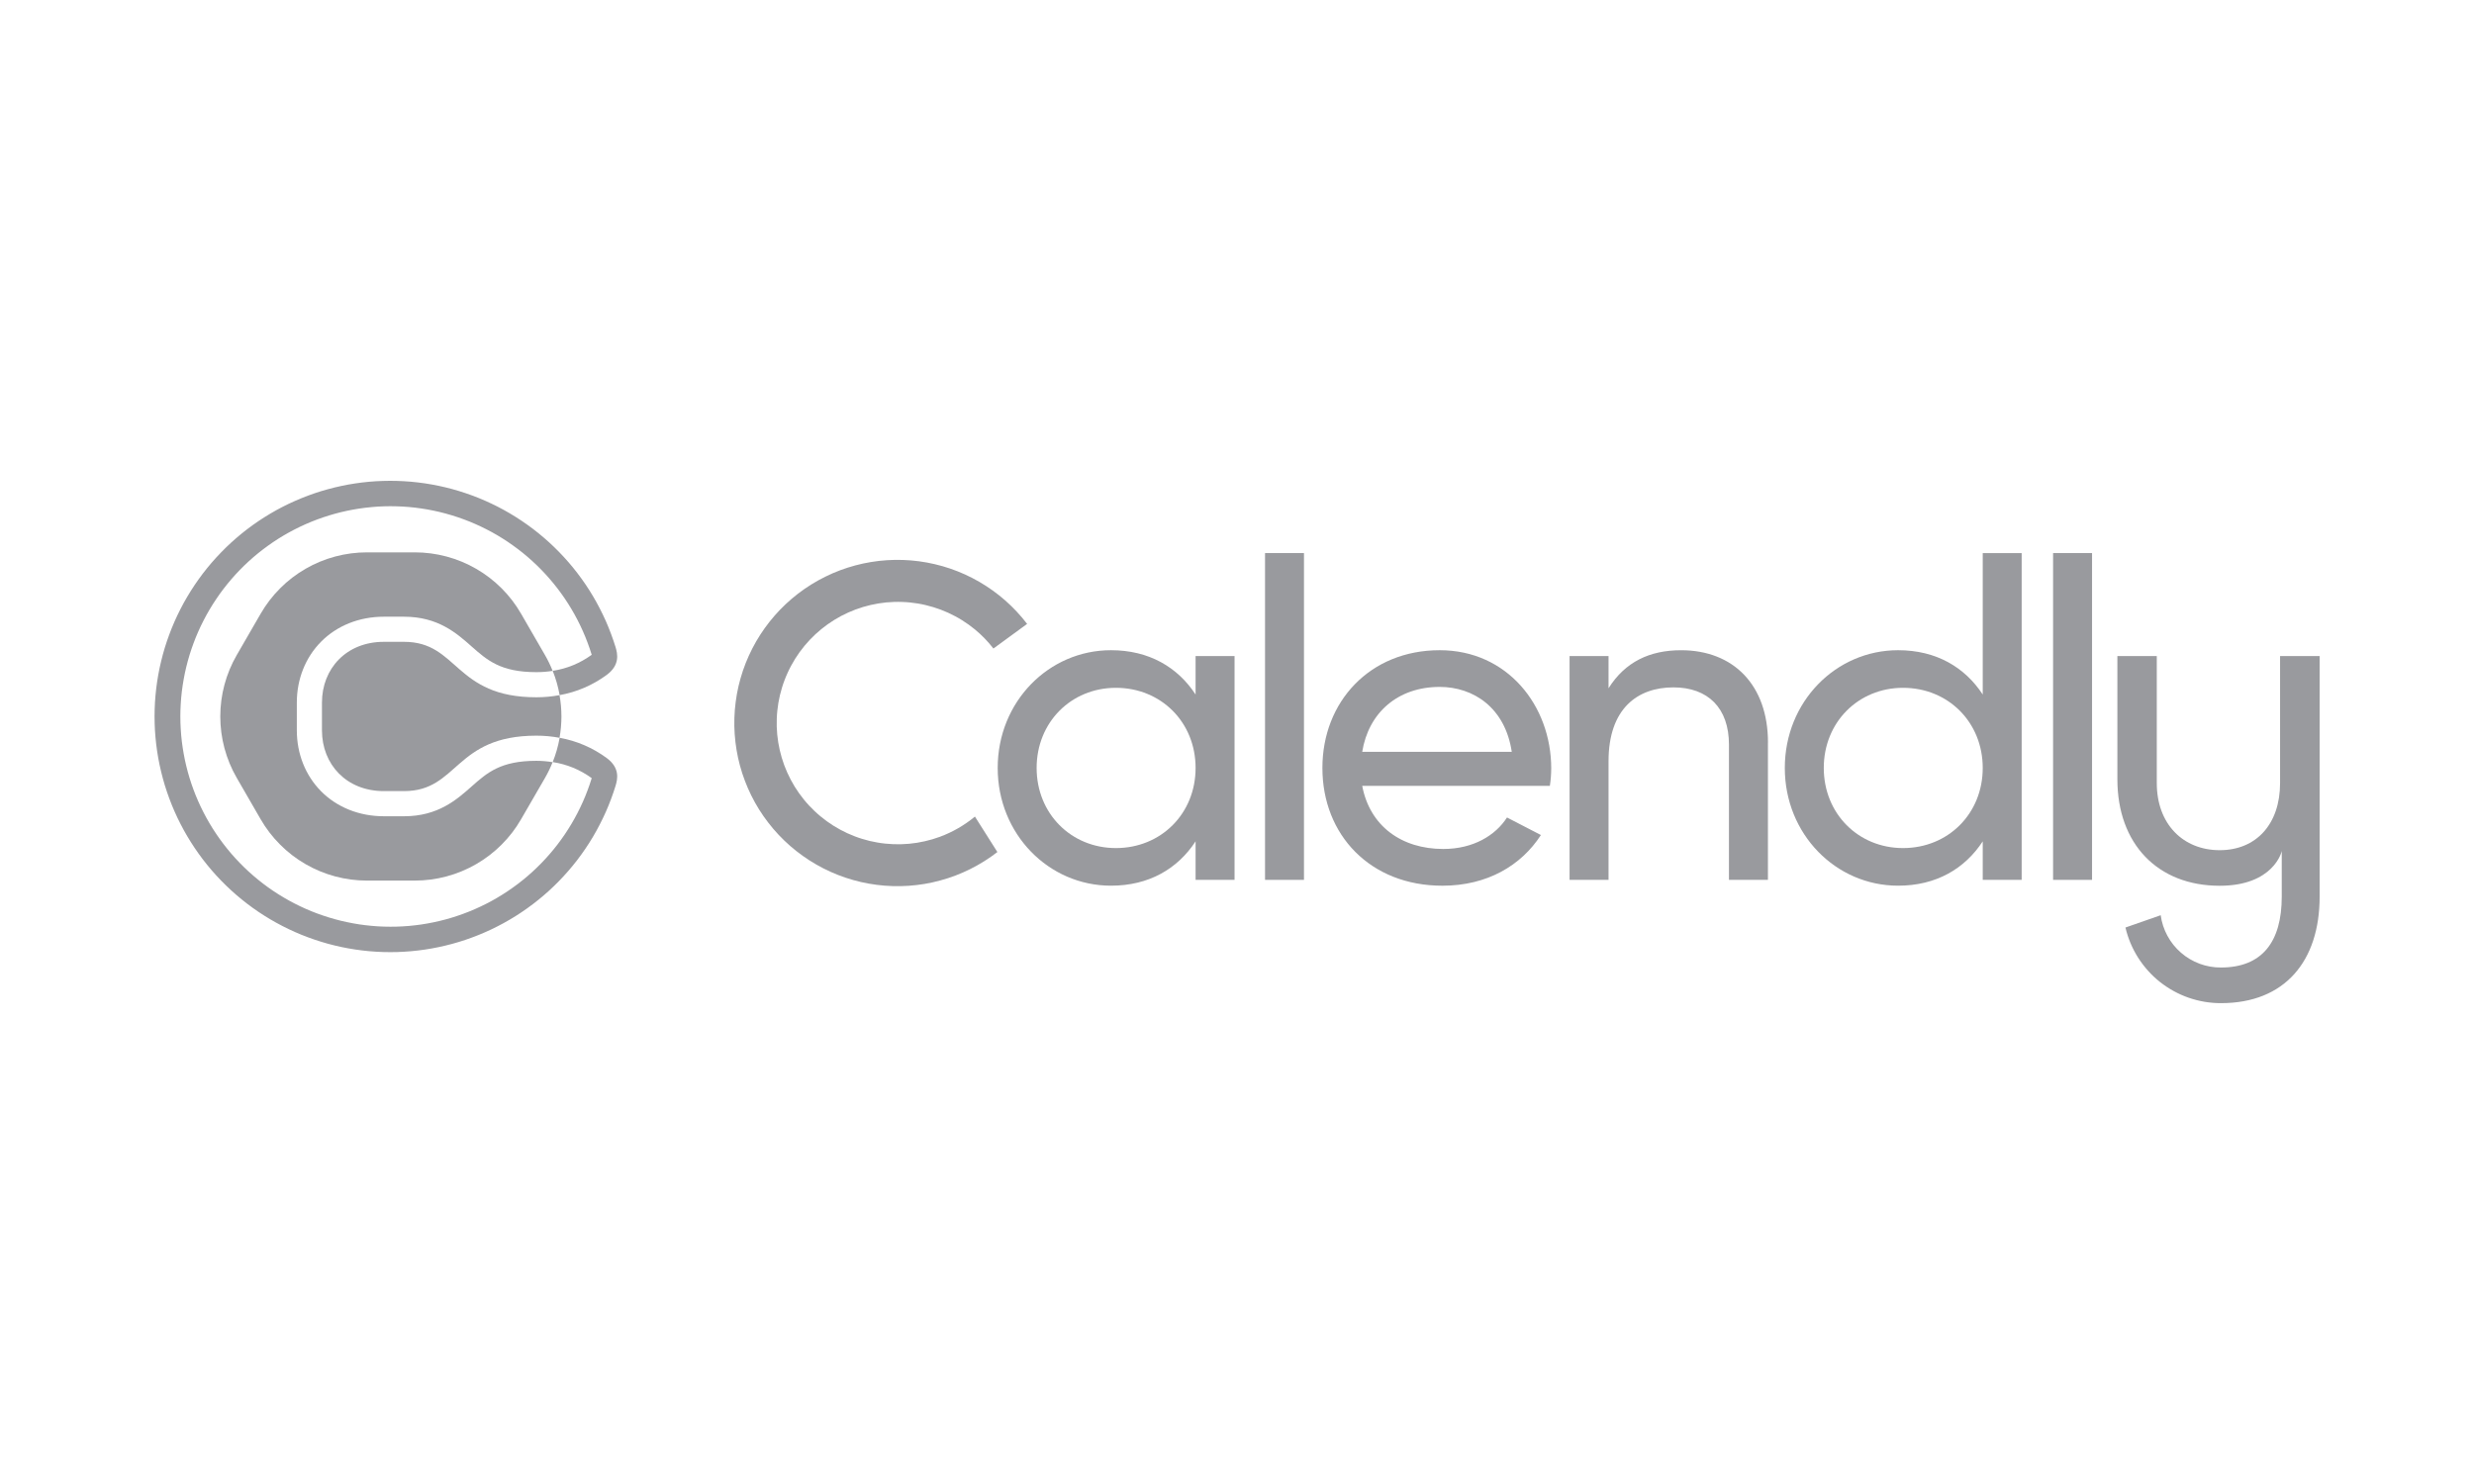 <svg xmlns="http://www.w3.org/2000/svg" xmlns:xlink="http://www.w3.org/1999/xlink" width="500" zoomAndPan="magnify" viewBox="0 0 375 225" height="300" preserveAspectRatio="xMidYMid meet" version="1.0"><defs><clipPath id="20d4715d96"><path d="M 320 99 L 352 99 L 352 152.398 L 320 152.398 Z M 320 99 " clip-rule="nonzero"/></clipPath><clipPath id="f8d0575228"><path d="M 23 72.898 L 94 72.898 L 94 145 L 23 145 Z M 23 72.898 " clip-rule="nonzero"/></clipPath></defs><path fill="#999a9e" d="M 218.223 104.148 C 223.312 104.148 228.133 107.262 229.148 113.988 L 206.48 113.988 C 207.43 108.086 211.844 104.148 218.223 104.148 M 228.426 123.945 C 226.695 126.641 223.348 128.719 218.766 128.719 C 212.453 128.719 207.633 125.258 206.48 119.148 L 234.922 119.148 C 235.059 118.273 235.125 117.391 235.129 116.5 C 235.129 107 228.484 98.582 218.227 98.582 C 207.641 98.582 200.445 106.387 200.445 116.434 C 200.445 126.605 207.711 134.289 218.633 134.289 C 225.422 134.289 230.578 131.23 233.566 126.605 Z M 228.426 123.945 " fill-opacity="1" fill-rule="nonzero"/><path fill="#999a9e" d="M 191.75 83.855 L 197.652 83.855 L 197.652 133.402 L 191.75 133.402 Z M 191.75 83.855 " fill-opacity="1" fill-rule="nonzero"/><path fill="#999a9e" d="M 267.977 112.566 L 267.977 133.402 L 262.07 133.402 L 262.07 112.906 C 262.07 107.34 258.883 104.219 253.656 104.219 C 248.227 104.219 243.816 107.406 243.816 115.418 L 243.816 133.402 L 237.91 133.402 L 237.91 99.469 L 243.816 99.469 L 243.816 104.355 C 246.328 100.352 250.059 98.586 254.816 98.586 C 262.758 98.586 267.984 103.883 267.984 112.57 " fill-opacity="1" fill-rule="nonzero"/><path fill="#999a9e" d="M 300.535 116.434 C 300.535 109.512 295.309 104.285 288.453 104.285 C 281.668 104.285 276.441 109.512 276.441 116.434 C 276.441 123.355 281.668 128.582 288.453 128.582 C 295.305 128.582 300.535 123.355 300.535 116.434 M 306.438 83.855 L 306.438 133.402 L 300.535 133.402 L 300.535 127.562 C 297.82 131.715 293.477 134.285 287.707 134.285 C 278.273 134.285 270.535 126.477 270.535 116.434 C 270.535 106.387 278.273 98.582 287.707 98.582 C 293.477 98.582 297.82 101.16 300.535 105.301 L 300.535 83.855 Z M 306.438 83.855 " fill-opacity="1" fill-rule="nonzero"/><path fill="#999a9e" d="M 311.199 83.855 L 317.105 83.855 L 317.105 133.402 L 311.199 133.402 Z M 311.199 83.855 " fill-opacity="1" fill-rule="nonzero"/><path fill="#999a9e" d="M 181.223 116.434 C 181.223 109.512 176 104.285 169.145 104.285 C 162.355 104.285 157.129 109.512 157.129 116.434 C 157.129 123.355 162.355 128.582 169.145 128.582 C 175.992 128.582 181.223 123.355 181.223 116.434 M 187.129 99.469 L 187.129 133.402 L 181.223 133.402 L 181.223 127.562 C 178.508 131.715 174.168 134.285 168.398 134.285 C 158.965 134.285 151.227 126.477 151.227 116.434 C 151.227 106.387 158.965 98.582 168.398 98.582 C 174.168 98.582 178.508 101.16 181.223 105.301 L 181.223 99.469 Z M 187.129 99.469 " fill-opacity="1" fill-rule="nonzero"/><path fill="#999a9e" d="M 142.469 126.871 C 142.09 127.008 141.711 127.137 141.328 127.25 C 140.941 127.363 140.555 127.465 140.164 127.551 C 139.773 127.641 139.383 127.715 138.984 127.781 C 138.59 127.844 138.191 127.891 137.793 127.93 C 137.395 127.965 136.996 127.988 136.594 128 C 136.195 128.012 135.793 128.008 135.395 127.992 C 134.992 127.977 134.594 127.949 134.195 127.906 C 133.797 127.867 133.402 127.812 133.008 127.742 C 132.609 127.676 132.219 127.594 131.828 127.504 C 131.441 127.41 131.055 127.305 130.672 127.184 C 130.289 127.066 129.91 126.938 129.535 126.793 C 129.16 126.648 128.793 126.496 128.43 126.328 C 128.066 126.16 127.707 125.98 127.355 125.789 C 127.004 125.598 126.656 125.398 126.316 125.184 C 125.98 124.969 125.648 124.746 125.324 124.512 C 125 124.277 124.684 124.031 124.375 123.773 C 124.066 123.52 123.766 123.254 123.477 122.977 C 123.184 122.703 122.902 122.418 122.629 122.125 C 122.355 121.832 122.094 121.527 121.844 121.219 C 121.59 120.906 121.348 120.59 121.117 120.262 C 120.883 119.934 120.664 119.602 120.453 119.262 C 120.242 118.918 120.043 118.57 119.859 118.219 C 119.672 117.863 119.496 117.504 119.332 117.137 C 119.168 116.773 119.016 116.402 118.875 116.027 C 118.738 115.648 118.609 115.27 118.496 114.887 C 118.383 114.504 118.281 114.117 118.191 113.727 C 118.102 113.336 118.023 112.941 117.961 112.547 C 117.898 112.152 117.848 111.754 117.809 111.355 C 117.773 110.957 117.746 110.555 117.734 110.156 C 117.723 109.754 117.727 109.355 117.742 108.953 C 117.754 108.555 117.781 108.156 117.824 107.758 C 117.863 107.359 117.918 106.961 117.984 106.566 C 118.051 106.172 118.133 105.777 118.223 105.391 C 118.316 105 118.422 104.613 118.539 104.23 C 118.656 103.848 118.785 103.469 118.93 103.094 C 119.07 102.719 119.227 102.352 119.395 101.988 C 119.559 101.621 119.738 101.266 119.93 100.91 C 120.117 100.559 120.32 100.211 120.531 99.875 C 120.746 99.535 120.969 99.203 121.203 98.875 C 121.438 98.551 121.684 98.234 121.938 97.926 C 122.191 97.617 122.457 97.316 122.73 97.027 C 123.008 96.734 123.289 96.453 123.582 96.18 C 123.875 95.906 124.18 95.645 124.488 95.391 C 124.801 95.137 125.117 94.895 125.445 94.66 C 125.77 94.43 126.105 94.207 126.445 93.996 C 126.785 93.785 127.133 93.586 127.484 93.398 C 127.84 93.211 128.199 93.035 128.566 92.871 C 128.93 92.707 129.301 92.555 129.676 92.414 C 130.051 92.273 130.43 92.145 130.812 92.031 C 131.199 91.914 131.586 91.812 131.977 91.723 C 132.363 91.633 132.758 91.555 133.152 91.492 C 133.547 91.426 133.945 91.375 134.344 91.336 C 134.742 91.301 135.145 91.273 135.543 91.262 C 135.945 91.25 136.344 91.25 136.742 91.266 C 137.145 91.277 137.543 91.305 137.941 91.344 C 138.34 91.387 138.738 91.438 139.133 91.504 C 139.527 91.57 139.922 91.648 140.309 91.742 C 140.699 91.832 141.086 91.938 141.469 92.055 C 141.852 92.172 142.23 92.301 142.605 92.441 C 142.98 92.582 143.352 92.738 143.715 92.902 C 144.082 93.07 144.438 93.246 144.793 93.438 C 145.145 93.625 145.492 93.824 145.832 94.039 C 146.172 94.25 146.504 94.473 146.828 94.707 C 147.152 94.941 147.473 95.184 147.781 95.438 C 148.82 96.297 149.754 97.262 150.578 98.328 L 155.688 94.594 C 155.195 93.949 154.672 93.328 154.117 92.738 C 153.562 92.145 152.984 91.578 152.375 91.043 C 151.766 90.508 151.129 90.004 150.473 89.531 C 149.812 89.059 149.133 88.617 148.43 88.211 C 147.727 87.805 147.008 87.434 146.27 87.098 C 145.531 86.762 144.777 86.465 144.012 86.203 C 143.242 85.941 142.465 85.719 141.672 85.535 C 140.883 85.352 140.086 85.203 139.281 85.098 C 138.477 84.992 137.672 84.926 136.859 84.898 C 136.051 84.871 135.238 84.883 134.43 84.938 C 133.621 84.988 132.816 85.082 132.016 85.215 C 131.215 85.348 130.422 85.516 129.641 85.727 C 128.855 85.938 128.086 86.184 127.324 86.469 C 126.566 86.754 125.824 87.078 125.098 87.438 C 124.367 87.797 123.66 88.188 122.973 88.617 C 122.281 89.047 121.617 89.508 120.973 90 C 120.332 90.496 119.711 91.02 119.121 91.574 C 118.527 92.129 117.965 92.711 117.43 93.324 C 116.898 93.934 116.395 94.566 115.922 95.227 C 115.449 95.887 115.012 96.566 114.605 97.27 C 114.203 97.973 113.832 98.695 113.496 99.434 C 113.164 100.172 112.867 100.926 112.605 101.695 C 112.348 102.465 112.125 103.242 111.941 104.031 C 111.758 104.824 111.613 105.621 111.512 106.426 C 111.406 107.23 111.34 108.035 111.316 108.848 C 111.289 109.656 111.305 110.469 111.359 111.277 C 111.414 112.086 111.508 112.891 111.641 113.691 C 111.773 114.492 111.945 115.281 112.156 116.066 C 112.367 116.848 112.617 117.621 112.906 118.379 C 113.191 119.137 113.516 119.879 113.875 120.605 C 114.234 121.332 114.629 122.039 115.059 122.73 C 115.492 123.418 115.953 124.082 116.449 124.723 C 116.941 125.367 117.469 125.984 118.023 126.574 C 118.582 127.164 119.164 127.727 119.773 128.262 C 120.387 128.793 121.023 129.297 121.684 129.766 C 122.344 130.238 123.027 130.676 123.73 131.078 C 124.434 131.48 125.152 131.848 125.895 132.184 C 126.633 132.516 127.387 132.809 128.156 133.07 C 128.926 133.328 129.707 133.547 130.496 133.73 C 131.285 133.91 132.082 134.055 132.887 134.156 C 133.691 134.262 134.5 134.324 135.312 134.348 C 136.121 134.371 136.934 134.355 137.742 134.301 C 138.551 134.246 139.355 134.148 140.156 134.016 C 140.953 133.879 141.746 133.707 142.527 133.492 C 143.312 133.281 144.082 133.027 144.84 132.742 C 145.598 132.453 146.34 132.125 147.066 131.766 C 147.793 131.402 148.5 131.008 149.188 130.574 C 149.875 130.145 150.539 129.68 151.18 129.184 L 147.777 123.809 C 146.18 125.125 144.41 126.148 142.469 126.871 " fill-opacity="1" fill-rule="nonzero"/><g clip-path="url(#20d4715d96)"><path fill="#999a9e" d="M 345.605 99.469 L 345.605 118.73 C 345.605 124.957 341.984 128.902 336.453 128.902 C 330.922 128.902 326.918 124.957 326.918 118.73 L 326.918 99.469 L 320.945 99.469 L 320.945 118.152 C 320.945 127.941 327.047 134.297 336.453 134.297 C 344.59 134.297 345.859 129.148 345.859 129.02 L 345.859 135.949 C 345.859 142.816 342.875 146.691 336.645 146.691 C 336.094 146.695 335.543 146.648 335 146.551 C 334.457 146.457 333.926 146.312 333.41 146.121 C 332.895 145.93 332.398 145.691 331.922 145.41 C 331.449 145.129 331 144.809 330.586 144.445 C 330.168 144.086 329.789 143.688 329.441 143.258 C 329.098 142.828 328.793 142.371 328.531 141.883 C 328.27 141.398 328.051 140.895 327.879 140.371 C 327.707 139.844 327.586 139.309 327.512 138.762 L 322.168 140.629 C 322.359 141.441 322.617 142.23 322.938 143 C 323.262 143.766 323.645 144.5 324.09 145.203 C 324.539 145.906 325.039 146.566 325.598 147.188 C 326.152 147.805 326.758 148.375 327.41 148.891 C 328.066 149.406 328.758 149.867 329.488 150.266 C 330.215 150.668 330.977 151.004 331.762 151.277 C 332.547 151.547 333.352 151.754 334.172 151.891 C 334.996 152.027 335.82 152.098 336.656 152.094 C 346.316 152.094 351.602 145.738 351.602 135.949 L 351.602 99.469 Z M 345.605 99.469 " fill-opacity="1" fill-rule="nonzero"/></g><path fill="#999a9e" d="M 71.488 119.238 C 69.223 121.25 66.387 123.758 61.25 123.758 L 58.176 123.758 C 54.461 123.758 51.078 122.406 48.656 119.957 C 46.293 117.562 44.992 114.285 44.992 110.73 L 44.992 106.527 C 44.992 102.973 46.293 99.695 48.656 97.305 C 51.078 94.852 54.461 93.504 58.176 93.504 L 61.25 93.504 C 66.395 93.504 69.223 96.008 71.488 98.02 C 73.844 100.098 75.879 101.91 81.297 101.91 C 82.125 101.91 82.949 101.844 83.766 101.715 L 83.746 101.668 C 83.422 100.859 83.043 100.078 82.609 99.324 L 78.984 93.051 C 78.168 91.637 77.184 90.352 76.027 89.195 C 74.871 88.039 73.59 87.055 72.172 86.238 C 70.758 85.422 69.262 84.801 67.684 84.379 C 66.109 83.957 64.504 83.746 62.867 83.746 L 55.621 83.746 C 53.988 83.746 52.383 83.957 50.805 84.379 C 49.227 84.801 47.73 85.422 46.316 86.238 C 44.902 87.055 43.617 88.039 42.465 89.195 C 41.309 90.352 40.324 91.637 39.508 93.051 L 35.883 99.324 C 35.066 100.738 34.449 102.234 34.023 103.812 C 33.602 105.391 33.391 106.996 33.391 108.629 C 33.391 110.262 33.602 111.867 34.023 113.445 C 34.449 115.023 35.066 116.52 35.883 117.934 L 39.508 124.211 C 40.324 125.625 41.309 126.91 42.465 128.062 C 43.617 129.219 44.902 130.203 46.316 131.02 C 47.73 131.836 49.227 132.457 50.805 132.879 C 52.383 133.301 53.988 133.512 55.621 133.512 L 62.867 133.512 C 64.504 133.512 66.109 133.301 67.684 132.879 C 69.262 132.457 70.758 131.836 72.172 131.02 C 73.59 130.203 74.871 129.219 76.027 128.062 C 77.184 126.91 78.168 125.625 78.984 124.211 L 82.609 117.945 C 83.043 117.191 83.422 116.41 83.746 115.602 L 83.766 115.559 C 82.949 115.422 82.125 115.352 81.297 115.352 C 75.879 115.352 73.844 117.152 71.488 119.238 " fill-opacity="1" fill-rule="nonzero"/><path fill="#999a9e" d="M 61.25 97.312 L 58.176 97.312 C 52.52 97.312 48.801 101.355 48.801 106.527 L 48.801 110.73 C 48.801 115.902 52.52 119.945 58.176 119.945 L 61.25 119.945 C 69.496 119.945 68.848 111.539 81.297 111.539 C 82.48 111.539 83.652 111.645 84.812 111.863 C 85.195 109.707 85.195 107.551 84.812 105.395 C 83.652 105.613 82.48 105.719 81.297 105.719 C 68.844 105.719 69.496 97.312 61.25 97.312 " fill-opacity="1" fill-rule="nonzero"/><g clip-path="url(#f8d0575228)"><path fill="#999a9e" d="M 91.969 114.934 C 89.82 113.363 87.438 112.336 84.816 111.859 C 84.816 111.883 84.816 111.902 84.816 111.922 C 84.594 113.164 84.246 114.371 83.777 115.543 C 85.945 115.879 87.914 116.691 89.691 117.98 C 89.691 117.996 89.68 118.016 89.672 118.035 C 89.488 118.637 89.285 119.234 89.062 119.82 C 88.844 120.41 88.605 120.992 88.348 121.57 C 88.094 122.145 87.82 122.711 87.531 123.27 C 87.242 123.828 86.938 124.379 86.617 124.918 C 86.293 125.461 85.957 125.992 85.605 126.512 C 85.25 127.035 84.883 127.543 84.5 128.043 C 84.117 128.543 83.719 129.031 83.305 129.504 C 82.895 129.98 82.469 130.445 82.027 130.895 C 81.59 131.344 81.137 131.781 80.672 132.207 C 80.207 132.629 79.73 133.039 79.238 133.434 C 78.75 133.828 78.25 134.211 77.734 134.574 C 77.223 134.941 76.703 135.289 76.168 135.625 C 75.637 135.961 75.094 136.277 74.543 136.582 C 73.988 136.883 73.43 137.168 72.859 137.438 C 72.293 137.707 71.715 137.961 71.133 138.195 C 70.547 138.43 69.957 138.648 69.359 138.848 C 68.766 139.051 68.164 139.23 67.555 139.398 C 66.949 139.562 66.336 139.707 65.719 139.836 C 65.102 139.965 64.484 140.074 63.863 140.168 C 63.238 140.258 62.613 140.332 61.988 140.387 C 61.359 140.441 60.73 140.477 60.102 140.496 C 59.473 140.512 58.844 140.512 58.215 140.492 C 57.586 140.473 56.957 140.434 56.332 140.375 C 55.707 140.32 55.082 140.246 54.457 140.152 C 53.836 140.055 53.219 139.945 52.602 139.812 C 51.984 139.684 51.375 139.535 50.77 139.367 C 50.16 139.199 49.559 139.016 48.965 138.812 C 48.367 138.613 47.777 138.391 47.195 138.156 C 46.613 137.918 46.039 137.664 45.469 137.391 C 44.902 137.121 44.344 136.832 43.793 136.527 C 43.242 136.223 42.699 135.902 42.168 135.566 C 41.637 135.23 41.113 134.879 40.605 134.512 C 40.094 134.145 39.594 133.762 39.105 133.363 C 38.617 132.965 38.141 132.555 37.676 132.129 C 37.211 131.703 36.762 131.266 36.324 130.812 C 35.887 130.363 35.461 129.898 35.051 129.422 C 34.641 128.945 34.246 128.453 33.863 127.953 C 33.48 127.453 33.113 126.941 32.766 126.422 C 32.414 125.898 32.078 125.367 31.758 124.824 C 31.438 124.281 31.133 123.73 30.848 123.172 C 30.559 122.609 30.289 122.043 30.035 121.465 C 29.781 120.891 29.547 120.309 29.328 119.719 C 29.109 119.129 28.906 118.531 28.723 117.93 C 28.539 117.328 28.375 116.719 28.227 116.109 C 28.078 115.496 27.949 114.883 27.84 114.262 C 27.727 113.645 27.637 113.02 27.559 112.395 C 27.484 111.77 27.43 111.145 27.395 110.516 C 27.355 109.887 27.336 109.258 27.336 108.629 C 27.336 108 27.355 107.371 27.395 106.742 C 27.43 106.113 27.484 105.488 27.559 104.863 C 27.637 104.238 27.727 103.617 27.84 102.996 C 27.949 102.379 28.078 101.762 28.227 101.148 C 28.375 100.539 28.539 99.93 28.723 99.328 C 28.906 98.727 29.109 98.133 29.328 97.543 C 29.547 96.953 29.781 96.367 30.035 95.793 C 30.289 95.215 30.559 94.648 30.848 94.09 C 31.133 93.527 31.438 92.977 31.758 92.434 C 32.078 91.895 32.414 91.359 32.766 90.84 C 33.113 90.316 33.48 89.805 33.863 89.305 C 34.246 88.805 34.641 88.316 35.051 87.84 C 35.461 87.359 35.887 86.895 36.324 86.445 C 36.762 85.992 37.211 85.555 37.676 85.129 C 38.141 84.703 38.617 84.293 39.105 83.895 C 39.594 83.5 40.094 83.117 40.605 82.75 C 41.113 82.383 41.637 82.027 42.168 81.691 C 42.699 81.355 43.242 81.035 43.793 80.73 C 44.344 80.426 44.902 80.141 45.469 79.867 C 46.039 79.598 46.613 79.34 47.195 79.105 C 47.777 78.867 48.367 78.648 48.965 78.445 C 49.559 78.242 50.16 78.059 50.77 77.891 C 51.375 77.723 51.984 77.574 52.602 77.445 C 53.219 77.316 53.836 77.203 54.457 77.109 C 55.082 77.016 55.707 76.938 56.332 76.883 C 56.957 76.824 57.586 76.785 58.215 76.766 C 58.844 76.746 59.473 76.746 60.102 76.766 C 60.73 76.781 61.359 76.816 61.988 76.871 C 62.613 76.926 63.238 77 63.863 77.094 C 64.484 77.184 65.102 77.293 65.719 77.422 C 66.336 77.551 66.949 77.695 67.555 77.863 C 68.164 78.027 68.766 78.211 69.359 78.41 C 69.957 78.609 70.547 78.828 71.133 79.062 C 71.715 79.297 72.293 79.551 72.859 79.82 C 73.43 80.09 73.988 80.375 74.543 80.676 C 75.094 80.98 75.637 81.297 76.168 81.633 C 76.703 81.969 77.223 82.316 77.734 82.684 C 78.25 83.051 78.75 83.43 79.238 83.824 C 79.73 84.223 80.207 84.629 80.672 85.055 C 81.137 85.477 81.59 85.914 82.027 86.363 C 82.469 86.816 82.895 87.277 83.305 87.754 C 83.719 88.23 84.117 88.719 84.5 89.215 C 84.883 89.715 85.25 90.227 85.605 90.746 C 85.957 91.266 86.293 91.797 86.617 92.34 C 86.938 92.879 87.242 93.43 87.531 93.988 C 87.82 94.547 88.094 95.117 88.348 95.691 C 88.605 96.266 88.844 96.848 89.062 97.438 C 89.285 98.027 89.488 98.621 89.672 99.223 C 89.672 99.242 89.684 99.262 89.691 99.277 C 87.914 100.566 85.945 101.379 83.777 101.711 C 84.246 102.887 84.594 104.094 84.816 105.34 C 84.816 105.359 84.816 105.379 84.816 105.395 C 87.434 104.922 89.82 103.898 91.969 102.324 C 94.004 100.816 93.609 99.109 93.301 98.102 C 93.094 97.43 92.867 96.762 92.617 96.102 C 92.371 95.438 92.105 94.785 91.82 94.141 C 91.531 93.496 91.227 92.859 90.902 92.234 C 90.582 91.605 90.238 90.988 89.879 90.383 C 89.52 89.777 89.141 89.18 88.746 88.598 C 88.348 88.012 87.938 87.441 87.508 86.883 C 87.078 86.32 86.633 85.773 86.172 85.242 C 85.707 84.707 85.23 84.188 84.738 83.684 C 84.246 83.18 83.738 82.688 83.219 82.215 C 82.695 81.738 82.16 81.281 81.613 80.836 C 81.062 80.391 80.5 79.965 79.926 79.555 C 79.352 79.145 78.766 78.754 78.172 78.379 C 77.574 78.004 76.965 77.645 76.348 77.305 C 75.727 76.965 75.102 76.645 74.461 76.344 C 73.824 76.039 73.18 75.758 72.523 75.492 C 71.871 75.23 71.207 74.984 70.539 74.762 C 69.871 74.535 69.195 74.332 68.516 74.145 C 67.836 73.961 67.148 73.797 66.457 73.652 C 65.77 73.508 65.074 73.387 64.375 73.281 C 63.676 73.18 62.977 73.098 62.273 73.035 C 61.57 72.973 60.867 72.934 60.164 72.914 C 59.457 72.895 58.75 72.895 58.047 72.918 C 57.34 72.938 56.637 72.98 55.934 73.043 C 55.23 73.109 54.531 73.191 53.836 73.297 C 53.137 73.402 52.441 73.527 51.754 73.676 C 51.062 73.82 50.379 73.988 49.695 74.176 C 49.016 74.359 48.344 74.566 47.676 74.793 C 47.008 75.02 46.344 75.27 45.691 75.535 C 45.039 75.801 44.395 76.086 43.758 76.387 C 43.121 76.691 42.492 77.016 41.875 77.355 C 41.258 77.699 40.652 78.059 40.055 78.434 C 39.457 78.812 38.875 79.207 38.301 79.617 C 37.727 80.031 37.168 80.457 36.621 80.902 C 36.074 81.348 35.539 81.809 35.02 82.285 C 34.5 82.762 33.992 83.254 33.504 83.762 C 33.012 84.266 32.535 84.789 32.074 85.32 C 31.617 85.855 31.172 86.406 30.742 86.965 C 30.316 87.527 29.906 88.102 29.512 88.684 C 29.117 89.27 28.742 89.867 28.383 90.477 C 28.023 91.082 27.684 91.699 27.363 92.328 C 27.039 92.957 26.738 93.594 26.453 94.238 C 26.168 94.883 25.906 95.539 25.66 96.199 C 25.414 96.859 25.188 97.527 24.98 98.203 C 24.777 98.879 24.59 99.559 24.426 100.246 C 24.258 100.93 24.113 101.621 23.988 102.316 C 23.863 103.008 23.762 103.707 23.676 104.406 C 23.594 105.109 23.531 105.809 23.488 106.516 C 23.449 107.219 23.426 107.926 23.426 108.629 C 23.426 109.336 23.449 110.039 23.488 110.742 C 23.531 111.449 23.594 112.152 23.676 112.852 C 23.762 113.551 23.863 114.25 23.988 114.945 C 24.113 115.637 24.258 116.328 24.426 117.016 C 24.59 117.699 24.777 118.379 24.98 119.055 C 25.188 119.73 25.414 120.398 25.66 121.059 C 25.906 121.723 26.168 122.375 26.453 123.02 C 26.738 123.668 27.039 124.305 27.363 124.93 C 27.684 125.559 28.023 126.176 28.383 126.785 C 28.742 127.391 29.117 127.988 29.512 128.574 C 29.906 129.16 30.316 129.73 30.742 130.293 C 31.172 130.855 31.617 131.402 32.074 131.938 C 32.535 132.473 33.012 132.992 33.504 133.5 C 33.992 134.004 34.5 134.496 35.02 134.973 C 35.539 135.449 36.074 135.91 36.621 136.355 C 37.168 136.801 37.727 137.23 38.301 137.641 C 38.875 138.055 39.457 138.449 40.055 138.824 C 40.652 139.203 41.258 139.562 41.875 139.902 C 42.492 140.242 43.121 140.566 43.758 140.871 C 44.395 141.176 45.039 141.461 45.691 141.727 C 46.344 141.992 47.008 142.238 47.676 142.465 C 48.344 142.691 49.016 142.898 49.695 143.086 C 50.379 143.27 51.062 143.438 51.754 143.586 C 52.441 143.73 53.137 143.855 53.836 143.961 C 54.531 144.066 55.23 144.152 55.934 144.215 C 56.637 144.277 57.34 144.32 58.047 144.344 C 58.75 144.363 59.457 144.367 60.164 144.348 C 60.867 144.324 61.57 144.285 62.273 144.223 C 62.977 144.164 63.676 144.078 64.375 143.977 C 65.074 143.875 65.77 143.75 66.457 143.605 C 67.148 143.461 67.836 143.297 68.516 143.113 C 69.195 142.93 69.871 142.723 70.539 142.5 C 71.207 142.273 71.871 142.027 72.523 141.766 C 73.18 141.5 73.824 141.219 74.461 140.918 C 75.102 140.613 75.727 140.293 76.348 139.953 C 76.965 139.613 77.574 139.258 78.172 138.883 C 78.766 138.508 79.352 138.113 79.926 137.703 C 80.5 137.293 81.062 136.867 81.613 136.422 C 82.16 135.98 82.695 135.52 83.219 135.047 C 83.738 134.57 84.246 134.082 84.738 133.574 C 85.23 133.07 85.707 132.551 86.172 132.016 C 86.633 131.484 87.078 130.938 87.508 130.379 C 87.938 129.816 88.348 129.246 88.746 128.66 C 89.141 128.078 89.52 127.48 89.879 126.875 C 90.238 126.27 90.582 125.652 90.902 125.023 C 91.227 124.398 91.531 123.762 91.82 123.117 C 92.105 122.473 92.371 121.82 92.617 121.16 C 92.867 120.5 93.094 119.832 93.301 119.156 C 93.609 118.148 94.004 116.445 91.969 114.934 " fill-opacity="1" fill-rule="nonzero"/></g></svg>